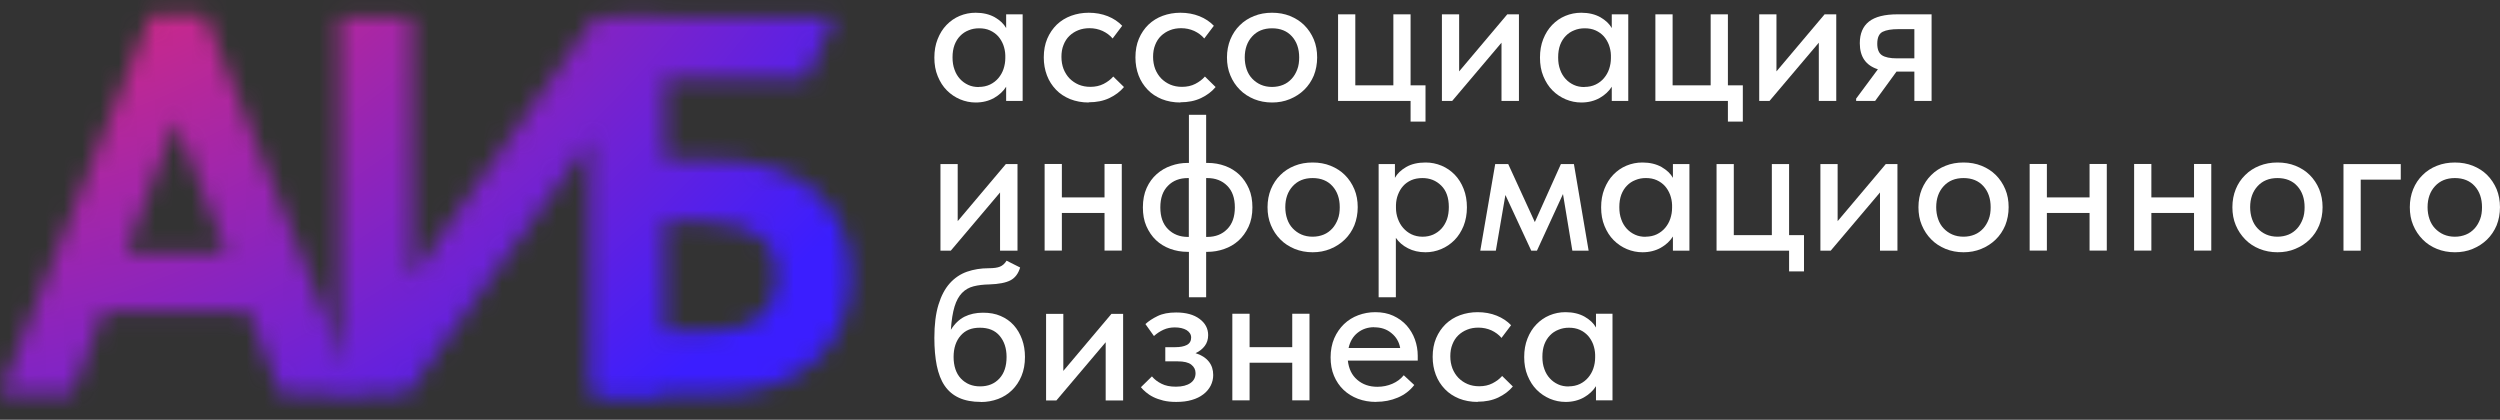 <?xml version="1.0" encoding="UTF-8"?> <svg xmlns="http://www.w3.org/2000/svg" width="137" height="23" viewBox="0 0 137 23" fill="none"><rect x="0" y="0" width="137" height="23" fill="#333333" stroke="none"/> <path d="M53.472 5.617C53.173 5.617 52.891 5.559 52.614 5.444C52.343 5.329 52.102 5.168 51.889 4.954C51.675 4.741 51.514 4.482 51.388 4.177C51.261 3.872 51.203 3.532 51.203 3.158C51.203 2.783 51.261 2.449 51.382 2.144C51.503 1.839 51.664 1.579 51.871 1.366C52.079 1.153 52.315 0.986 52.591 0.871C52.868 0.756 53.156 0.698 53.467 0.698C53.876 0.698 54.227 0.785 54.515 0.946C54.803 1.113 55.01 1.309 55.137 1.539V0.785H56.041V5.53H55.137V4.753C54.981 5.001 54.757 5.208 54.475 5.369C54.187 5.53 53.853 5.617 53.467 5.617H53.472L53.472 5.617ZM53.634 4.764C53.87 4.764 54.077 4.718 54.256 4.632C54.434 4.546 54.59 4.425 54.711 4.281C54.832 4.137 54.93 3.97 54.993 3.78C55.056 3.589 55.091 3.394 55.091 3.186V3.025C55.085 2.823 55.045 2.639 54.981 2.461C54.912 2.282 54.82 2.127 54.699 1.988C54.578 1.856 54.428 1.747 54.25 1.666C54.071 1.585 53.876 1.551 53.657 1.551C53.449 1.551 53.259 1.585 53.081 1.66C52.902 1.729 52.747 1.833 52.62 1.965C52.487 2.098 52.384 2.265 52.309 2.46C52.234 2.662 52.199 2.887 52.199 3.146C52.199 3.405 52.234 3.618 52.309 3.82C52.378 4.021 52.482 4.188 52.608 4.327C52.735 4.465 52.885 4.574 53.063 4.655C53.236 4.736 53.432 4.77 53.645 4.77L53.634 4.764Z" fill="white"></path> <path d="M59.664 5.617C59.29 5.617 58.95 5.553 58.645 5.432C58.34 5.306 58.08 5.139 57.867 4.914C57.654 4.689 57.487 4.436 57.372 4.131C57.257 3.826 57.199 3.503 57.199 3.146C57.199 2.76 57.263 2.42 57.389 2.121C57.516 1.821 57.695 1.562 57.913 1.349C58.138 1.136 58.397 0.975 58.697 0.865C58.996 0.756 59.319 0.698 59.664 0.698C60.039 0.698 60.39 0.762 60.707 0.888C61.024 1.015 61.289 1.194 61.496 1.413L60.972 2.109C60.822 1.931 60.638 1.798 60.419 1.695C60.2 1.597 59.964 1.545 59.705 1.545C59.486 1.545 59.279 1.58 59.094 1.654C58.904 1.729 58.743 1.833 58.605 1.965C58.466 2.098 58.357 2.265 58.282 2.461C58.201 2.657 58.167 2.875 58.167 3.117C58.167 3.359 58.207 3.578 58.282 3.78C58.363 3.981 58.472 4.154 58.61 4.298C58.754 4.442 58.921 4.557 59.111 4.638C59.301 4.718 59.515 4.759 59.751 4.759C60.021 4.759 60.263 4.707 60.477 4.598C60.69 4.488 60.868 4.356 61.006 4.194L61.594 4.77C61.386 5.018 61.121 5.219 60.793 5.375C60.465 5.53 60.091 5.605 59.664 5.605V5.617V5.617Z" fill="white"></path> <path d="M64.687 5.617C64.312 5.617 63.973 5.553 63.667 5.432C63.362 5.306 63.103 5.139 62.89 4.914C62.677 4.689 62.51 4.436 62.394 4.131C62.279 3.826 62.222 3.503 62.222 3.146C62.222 2.76 62.285 2.42 62.412 2.121C62.539 1.821 62.717 1.562 62.936 1.349C63.161 1.136 63.42 0.975 63.719 0.865C64.019 0.756 64.341 0.698 64.687 0.698C65.061 0.698 65.413 0.762 65.729 0.888C66.046 1.015 66.311 1.194 66.519 1.413L65.994 2.109C65.844 1.931 65.66 1.798 65.441 1.695C65.222 1.597 64.986 1.545 64.727 1.545C64.508 1.545 64.301 1.58 64.117 1.654C63.927 1.729 63.765 1.833 63.627 1.965C63.489 2.098 63.379 2.265 63.304 2.461C63.224 2.657 63.189 2.875 63.189 3.117C63.189 3.359 63.23 3.578 63.304 3.78C63.385 3.981 63.495 4.154 63.633 4.298C63.777 4.442 63.944 4.557 64.134 4.638C64.324 4.718 64.537 4.759 64.773 4.759C65.044 4.759 65.286 4.707 65.499 4.598C65.712 4.488 65.891 4.356 66.029 4.194L66.616 4.77C66.409 5.018 66.144 5.219 65.816 5.375C65.487 5.53 65.113 5.605 64.687 5.605V5.617V5.617Z" fill="white"></path> <path d="M69.709 5.617C69.352 5.617 69.024 5.553 68.724 5.432C68.425 5.306 68.16 5.139 67.941 4.914C67.722 4.695 67.549 4.436 67.423 4.131C67.296 3.831 67.238 3.503 67.238 3.146C67.238 2.789 67.302 2.461 67.423 2.161C67.549 1.862 67.716 1.602 67.941 1.384C68.16 1.165 68.419 0.998 68.724 0.877C69.024 0.756 69.352 0.698 69.709 0.698C70.066 0.698 70.395 0.756 70.694 0.877C70.994 0.998 71.258 1.165 71.477 1.384C71.696 1.602 71.869 1.862 71.996 2.161C72.122 2.461 72.18 2.789 72.18 3.146C72.18 3.503 72.117 3.837 71.996 4.142C71.869 4.442 71.696 4.701 71.472 4.92C71.247 5.139 70.988 5.306 70.683 5.432C70.377 5.559 70.055 5.617 69.709 5.617H69.709ZM69.709 4.764C69.928 4.764 70.13 4.724 70.314 4.649C70.498 4.574 70.654 4.459 70.786 4.315C70.919 4.171 71.017 3.998 71.091 3.803C71.166 3.607 71.195 3.388 71.195 3.146C71.195 2.674 71.063 2.288 70.798 1.994C70.533 1.7 70.17 1.551 69.709 1.551C69.248 1.551 68.891 1.7 68.621 1.994C68.35 2.288 68.212 2.674 68.212 3.146C68.212 3.376 68.246 3.595 68.315 3.797C68.384 3.998 68.488 4.171 68.62 4.309C68.753 4.448 68.909 4.563 69.093 4.643C69.277 4.724 69.484 4.764 69.709 4.764H69.709Z" fill="white"></path> <path d="M77.306 5.53H73.326V0.785H74.271V4.678H76.356V0.785H77.3V4.678H78.118V6.665H77.3V5.525L77.306 5.53Z" fill="white"></path> <path d="M79.017 0.785H79.961V3.912L82.599 0.785H83.238V5.53H82.282V2.34L79.581 5.53H79.017V0.785Z" fill="white"></path> <path d="M86.66 5.617C86.361 5.617 86.078 5.559 85.802 5.444C85.531 5.329 85.289 5.168 85.076 4.954C84.863 4.741 84.702 4.482 84.575 4.177C84.448 3.872 84.391 3.532 84.391 3.158C84.391 2.783 84.448 2.449 84.569 2.144C84.69 1.839 84.852 1.579 85.059 1.366C85.266 1.153 85.502 0.986 85.779 0.871C86.055 0.756 86.343 0.698 86.654 0.698C87.063 0.698 87.415 0.785 87.703 0.946C87.99 1.113 88.198 1.309 88.325 1.539V0.785H89.229V5.53H88.325V4.753C88.169 5.001 87.945 5.208 87.662 5.369C87.374 5.53 87.04 5.617 86.654 5.617H86.66V5.617ZM86.821 4.764C87.057 4.764 87.265 4.718 87.443 4.632C87.622 4.546 87.777 4.425 87.898 4.281C88.019 4.137 88.117 3.97 88.181 3.78C88.244 3.589 88.278 3.394 88.278 3.186V3.025C88.273 2.823 88.232 2.639 88.169 2.461C88.1 2.282 88.008 2.127 87.887 1.988C87.766 1.856 87.616 1.747 87.438 1.666C87.259 1.585 87.063 1.551 86.844 1.551C86.637 1.551 86.447 1.585 86.268 1.66C86.09 1.729 85.934 1.833 85.807 1.965C85.675 2.098 85.571 2.265 85.496 2.46C85.421 2.662 85.387 2.887 85.387 3.146C85.387 3.405 85.421 3.618 85.496 3.82C85.566 4.021 85.669 4.188 85.796 4.327C85.923 4.465 86.072 4.574 86.251 4.655C86.424 4.736 86.62 4.77 86.833 4.77L86.821 4.764Z" fill="white"></path> <path d="M94.695 5.53H90.715V0.785H91.659V4.678H93.744V0.785H94.689V4.678H95.507V6.665H94.689V5.525L94.695 5.53Z" fill="white"></path> <path d="M96.405 0.785H97.35V3.912L99.988 0.785H100.627V5.53H99.671V2.34L96.97 5.53H96.405V0.785Z" fill="white"></path> <path d="M101.716 5.404L102.908 3.797C102.246 3.584 101.917 3.111 101.917 2.369C101.917 1.844 102.084 1.447 102.418 1.182C102.753 0.917 103.277 0.785 103.991 0.785H105.851V5.53H104.907V3.924H103.928L102.758 5.53H101.716V5.404V5.404ZM104.907 3.192V1.597H104.025C103.657 1.597 103.375 1.643 103.173 1.741C102.977 1.839 102.874 2.052 102.874 2.397C102.874 2.702 102.96 2.91 103.127 3.025C103.3 3.14 103.576 3.198 103.956 3.198H104.901L104.907 3.192L104.907 3.192Z" fill="white"></path> <path d="M51.537 8.992H52.482V12.119L55.12 8.992H55.759V13.738H54.803V10.547L52.102 13.738H51.537V8.992Z" fill="white"></path> <path d="M60.528 11.67H58.19V13.732H57.245V8.986H58.19V10.818H60.528V8.986H61.473V13.732H60.528V11.67Z" fill="white"></path> <path d="M65.078 13.801C64.738 13.801 64.415 13.743 64.122 13.634C63.822 13.524 63.563 13.363 63.344 13.156C63.125 12.948 62.952 12.689 62.82 12.39C62.688 12.09 62.63 11.745 62.63 11.365C62.63 10.961 62.699 10.604 62.837 10.299C62.975 9.994 63.16 9.741 63.39 9.539C63.62 9.337 63.88 9.182 64.174 9.084C64.461 8.98 64.767 8.928 65.078 8.928H65.153V6.291H66.097V8.928H66.184C66.523 8.928 66.846 8.986 67.14 9.095C67.439 9.205 67.698 9.366 67.917 9.573C68.136 9.781 68.309 10.04 68.441 10.339C68.574 10.639 68.632 10.985 68.632 11.365C68.632 11.768 68.562 12.125 68.418 12.43C68.274 12.735 68.09 12.989 67.866 13.19C67.641 13.392 67.376 13.547 67.082 13.646C66.788 13.749 66.489 13.801 66.184 13.801H66.097V16.289H65.153V13.801H65.078ZM63.586 11.365C63.586 11.877 63.724 12.275 64.007 12.557C64.289 12.839 64.652 12.983 65.095 12.983H65.147V9.758H65.095C64.646 9.758 64.283 9.896 64.007 10.178C63.724 10.46 63.586 10.852 63.586 11.365ZM66.097 9.758V12.983H66.161C66.61 12.983 66.973 12.839 67.249 12.557C67.532 12.275 67.67 11.877 67.67 11.365C67.67 10.852 67.532 10.46 67.249 10.178C66.967 9.896 66.604 9.758 66.161 9.758H66.097Z" fill="white"></path> <path d="M71.932 13.824C71.575 13.824 71.246 13.76 70.947 13.639C70.647 13.513 70.382 13.346 70.164 13.121C69.945 12.902 69.772 12.643 69.645 12.338C69.519 12.038 69.461 11.71 69.461 11.353C69.461 10.996 69.524 10.668 69.645 10.368C69.772 10.069 69.939 9.809 70.164 9.591C70.382 9.372 70.642 9.205 70.947 9.084C71.246 8.963 71.575 8.905 71.932 8.905C72.289 8.905 72.617 8.963 72.917 9.084C73.216 9.205 73.481 9.372 73.7 9.591C73.919 9.809 74.092 10.069 74.218 10.368C74.345 10.668 74.403 10.996 74.403 11.353C74.403 11.71 74.339 12.044 74.218 12.349C74.092 12.649 73.919 12.908 73.694 13.127C73.469 13.346 73.21 13.513 72.905 13.639C72.6 13.766 72.277 13.824 71.932 13.824H71.932ZM71.932 12.971C72.151 12.971 72.352 12.931 72.537 12.856C72.721 12.781 72.876 12.666 73.009 12.522C73.141 12.378 73.239 12.205 73.314 12.009C73.389 11.814 73.418 11.595 73.418 11.353C73.418 10.881 73.285 10.495 73.02 10.201C72.755 9.907 72.393 9.758 71.932 9.758C71.471 9.758 71.114 9.907 70.843 10.201C70.572 10.495 70.434 10.881 70.434 11.353C70.434 11.583 70.469 11.802 70.538 12.004C70.607 12.205 70.71 12.378 70.843 12.516C70.975 12.655 71.131 12.77 71.315 12.85C71.5 12.931 71.707 12.971 71.932 12.971H71.932Z" fill="white"></path> <path d="M75.549 16.289V8.992H76.442V9.746C76.563 9.522 76.77 9.32 77.058 9.153C77.346 8.986 77.703 8.905 78.124 8.905C78.429 8.905 78.717 8.963 78.993 9.078C79.27 9.193 79.512 9.36 79.719 9.573C79.926 9.786 80.088 10.046 80.208 10.351C80.329 10.656 80.387 10.996 80.387 11.364C80.387 11.733 80.324 12.079 80.203 12.384C80.076 12.689 79.915 12.948 79.702 13.161C79.489 13.374 79.252 13.536 78.976 13.651C78.7 13.766 78.417 13.824 78.118 13.824C77.755 13.824 77.432 13.749 77.156 13.605C76.874 13.461 76.655 13.271 76.493 13.035V16.289H75.549L75.549 16.289ZM77.945 9.758C77.72 9.758 77.513 9.798 77.34 9.873C77.162 9.954 77.012 10.057 76.891 10.195C76.77 10.328 76.678 10.489 76.609 10.668C76.54 10.846 76.505 11.036 76.499 11.232V11.393C76.499 11.601 76.534 11.797 76.603 11.987C76.672 12.177 76.764 12.344 76.891 12.488C77.018 12.632 77.167 12.753 77.346 12.839C77.525 12.925 77.732 12.972 77.957 12.972C78.169 12.972 78.365 12.931 78.538 12.856C78.711 12.776 78.861 12.672 78.993 12.528C79.12 12.39 79.218 12.223 79.293 12.021C79.362 11.82 79.396 11.601 79.396 11.347C79.396 10.835 79.258 10.443 78.976 10.167C78.694 9.89 78.354 9.758 77.951 9.758H77.945H77.945Z" fill="white"></path> <path d="M81.948 8.992H82.651L84.109 12.171L85.537 8.992H86.251L87.057 13.738H86.165L85.652 10.633L84.224 13.738H83.913L82.496 10.685L81.972 13.738H81.119L81.937 8.992H81.948Z" fill="white"></path> <path d="M90.011 13.824C89.712 13.824 89.43 13.766 89.153 13.651C88.882 13.536 88.641 13.375 88.428 13.161C88.215 12.948 88.053 12.689 87.927 12.384C87.8 12.079 87.742 11.739 87.742 11.364C87.742 10.99 87.8 10.656 87.921 10.351C88.042 10.046 88.203 9.786 88.41 9.573C88.618 9.36 88.854 9.193 89.13 9.078C89.407 8.963 89.695 8.905 90.006 8.905C90.415 8.905 90.766 8.992 91.054 9.153C91.342 9.32 91.549 9.516 91.676 9.746V8.992H92.58V13.737H91.676V12.96C91.521 13.208 91.296 13.415 91.014 13.576C90.726 13.737 90.392 13.824 90.006 13.824H90.012L90.011 13.824ZM90.173 12.971C90.409 12.971 90.616 12.925 90.795 12.839C90.973 12.752 91.129 12.632 91.25 12.488C91.371 12.344 91.469 12.177 91.532 11.986C91.595 11.796 91.63 11.601 91.63 11.393V11.232C91.624 11.03 91.584 10.846 91.52 10.668C91.451 10.489 91.359 10.334 91.238 10.195C91.117 10.063 90.967 9.953 90.789 9.873C90.61 9.792 90.415 9.757 90.196 9.757C89.988 9.757 89.798 9.792 89.62 9.867C89.441 9.936 89.286 10.04 89.159 10.172C89.026 10.305 88.923 10.472 88.848 10.667C88.773 10.869 88.739 11.094 88.739 11.353C88.739 11.612 88.773 11.825 88.848 12.027C88.917 12.228 89.021 12.395 89.147 12.534C89.274 12.672 89.424 12.781 89.603 12.862C89.775 12.942 89.971 12.977 90.184 12.977L90.173 12.971Z" fill="white"></path> <path d="M98.047 13.737H94.067V8.992H95.012V12.885H97.097V8.992H98.042V12.885H98.859V14.872H98.042V13.732L98.047 13.737Z" fill="white"></path> <path d="M99.758 8.992H100.702V12.119L103.34 8.992H103.98V13.737H103.024V10.547L100.322 13.737H99.758V8.992Z" fill="white"></path> <path d="M107.602 13.824C107.245 13.824 106.916 13.76 106.617 13.639C106.317 13.513 106.052 13.346 105.834 13.121C105.615 12.902 105.442 12.643 105.315 12.338C105.188 12.038 105.131 11.71 105.131 11.353C105.131 10.996 105.194 10.668 105.315 10.368C105.442 10.069 105.609 9.809 105.834 9.591C106.052 9.372 106.312 9.205 106.617 9.084C106.916 8.963 107.245 8.905 107.602 8.905C107.959 8.905 108.287 8.963 108.587 9.084C108.886 9.205 109.151 9.372 109.37 9.591C109.589 9.809 109.762 10.069 109.888 10.368C110.015 10.668 110.073 10.996 110.073 11.353C110.073 11.71 110.009 12.044 109.888 12.349C109.761 12.649 109.589 12.908 109.364 13.127C109.139 13.346 108.88 13.513 108.575 13.639C108.27 13.766 107.947 13.824 107.602 13.824H107.602ZM107.602 12.971C107.821 12.971 108.022 12.931 108.206 12.856C108.391 12.781 108.546 12.666 108.679 12.522C108.811 12.378 108.909 12.205 108.984 12.009C109.059 11.814 109.088 11.595 109.088 11.353C109.088 10.881 108.955 10.495 108.69 10.201C108.425 9.907 108.063 9.758 107.602 9.758C107.141 9.758 106.784 9.907 106.513 10.201C106.242 10.495 106.104 10.881 106.104 11.353C106.104 11.583 106.139 11.802 106.208 12.004C106.277 12.205 106.38 12.378 106.513 12.516C106.645 12.655 106.801 12.77 106.985 12.85C107.17 12.931 107.377 12.971 107.602 12.971H107.602Z" fill="white"></path> <path d="M114.508 11.67H112.169V13.732H111.225V8.986H112.169V10.818H114.508V8.986H115.452V13.732H114.508V11.67Z" fill="white"></path> <path d="M120.233 11.67H117.895V13.732H116.95V8.986H117.895V10.818H120.233V8.986H121.178V13.732H120.233V11.67Z" fill="white"></path> <path d="M124.806 13.824C124.449 13.824 124.12 13.76 123.821 13.639C123.521 13.518 123.257 13.346 123.038 13.121C122.819 12.896 122.646 12.643 122.519 12.338C122.393 12.038 122.335 11.71 122.335 11.353C122.335 10.996 122.398 10.668 122.519 10.368C122.64 10.069 122.813 9.809 123.038 9.591C123.257 9.372 123.516 9.205 123.821 9.084C124.126 8.963 124.449 8.905 124.806 8.905C125.163 8.905 125.486 8.963 125.791 9.084C126.09 9.205 126.355 9.372 126.574 9.591C126.793 9.809 126.966 10.069 127.092 10.368C127.213 10.668 127.277 10.996 127.277 11.353C127.277 11.71 127.213 12.044 127.092 12.349C126.966 12.649 126.793 12.908 126.568 13.127C126.344 13.346 126.084 13.513 125.779 13.639C125.48 13.766 125.151 13.824 124.806 13.824H124.806ZM124.806 12.971C125.025 12.971 125.226 12.931 125.411 12.856C125.595 12.781 125.75 12.666 125.883 12.522C126.015 12.378 126.113 12.205 126.188 12.009C126.263 11.814 126.292 11.595 126.292 11.353C126.292 10.881 126.159 10.495 125.894 10.201C125.629 9.907 125.267 9.758 124.806 9.758C124.345 9.758 123.988 9.907 123.717 10.201C123.446 10.495 123.308 10.881 123.308 11.353C123.308 11.583 123.343 11.802 123.412 12.004C123.481 12.205 123.585 12.378 123.717 12.516C123.849 12.655 124.005 12.77 124.189 12.85C124.374 12.931 124.581 12.971 124.806 12.971H124.806Z" fill="white"></path> <path d="M128.423 8.992H131.562V9.844H129.367V13.737H128.423V8.992Z" fill="white"></path> <path d="M134.529 13.824C134.171 13.824 133.843 13.761 133.544 13.64C133.244 13.519 132.979 13.346 132.76 13.121C132.541 12.897 132.369 12.643 132.242 12.338C132.115 12.039 132.058 11.71 132.058 11.353C132.058 10.996 132.121 10.668 132.242 10.368C132.363 10.069 132.536 9.81 132.76 9.591C132.979 9.372 133.238 9.205 133.544 9.084C133.849 8.963 134.171 8.906 134.529 8.906C134.886 8.906 135.208 8.963 135.513 9.084C135.813 9.205 136.078 9.372 136.297 9.591C136.515 9.81 136.688 10.069 136.815 10.368C136.936 10.668 136.999 10.996 136.999 11.353C136.999 11.71 136.936 12.044 136.815 12.35C136.688 12.649 136.515 12.908 136.291 13.127C136.066 13.346 135.807 13.513 135.502 13.64C135.202 13.766 134.874 13.824 134.528 13.824H134.529ZM134.529 12.972C134.747 12.972 134.949 12.931 135.133 12.856C135.318 12.781 135.473 12.666 135.606 12.522C135.738 12.378 135.836 12.206 135.911 12.01C135.986 11.814 136.014 11.595 136.014 11.353C136.014 10.881 135.882 10.495 135.617 10.201C135.352 9.908 134.989 9.758 134.528 9.758C134.068 9.758 133.71 9.908 133.44 10.201C133.169 10.495 133.031 10.881 133.031 11.353C133.031 11.584 133.065 11.802 133.135 12.004C133.204 12.206 133.307 12.378 133.44 12.517C133.572 12.655 133.728 12.77 133.912 12.851C134.096 12.931 134.304 12.972 134.528 12.972H134.529Z" fill="white"></path> <path d="M53.749 22.025C53.282 22.025 52.885 21.95 52.557 21.801C52.228 21.651 51.969 21.432 51.768 21.138C51.566 20.845 51.428 20.476 51.336 20.038C51.249 19.601 51.203 19.094 51.203 18.518C51.203 17.792 51.278 17.187 51.428 16.698C51.578 16.208 51.785 15.817 52.05 15.523C52.315 15.229 52.632 15.016 52.994 14.889C53.357 14.763 53.755 14.699 54.181 14.699C54.452 14.699 54.659 14.671 54.797 14.613C54.941 14.555 55.062 14.446 55.16 14.285L55.903 14.659C55.805 14.993 55.627 15.229 55.373 15.362C55.12 15.494 54.734 15.569 54.215 15.586C53.887 15.592 53.599 15.627 53.352 15.69C53.104 15.753 52.891 15.874 52.718 16.053C52.545 16.231 52.407 16.479 52.309 16.801C52.211 17.124 52.142 17.55 52.107 18.074C52.315 17.74 52.562 17.504 52.856 17.354C53.15 17.21 53.484 17.136 53.864 17.136C54.244 17.136 54.55 17.193 54.832 17.314C55.114 17.435 55.356 17.602 55.552 17.821C55.748 18.04 55.897 18.293 56.007 18.593C56.116 18.892 56.168 19.215 56.168 19.56C56.168 19.952 56.105 20.297 55.978 20.603C55.851 20.908 55.678 21.167 55.46 21.38C55.241 21.593 54.987 21.755 54.694 21.864C54.4 21.973 54.083 22.031 53.749 22.031V22.025L53.749 22.025ZM53.714 21.173C54.152 21.173 54.503 21.029 54.768 20.741C55.033 20.453 55.16 20.061 55.16 19.56C55.16 19.088 55.033 18.702 54.78 18.403C54.526 18.103 54.169 17.959 53.697 17.959C53.225 17.959 52.896 18.103 52.643 18.391C52.39 18.679 52.257 19.071 52.257 19.56C52.257 20.05 52.39 20.465 52.66 20.747C52.931 21.029 53.277 21.173 53.703 21.173H53.714Z" fill="white"></path> <path d="M57.325 17.199H58.27V20.326L60.908 17.199H61.547V21.945H60.591V18.754L57.89 21.945H57.325V17.199Z" fill="white"></path> <path d="M64.445 22.025C64.192 22.025 63.956 22.002 63.748 21.951C63.541 21.899 63.357 21.835 63.195 21.755C63.034 21.674 62.902 21.582 62.792 21.49C62.683 21.398 62.59 21.305 62.522 21.219L63.126 20.626C63.259 20.787 63.437 20.925 63.65 21.029C63.864 21.139 64.123 21.19 64.439 21.19C64.785 21.19 65.05 21.121 65.24 20.989C65.43 20.856 65.516 20.672 65.516 20.447C65.516 20.257 65.436 20.102 65.28 19.981C65.125 19.86 64.877 19.802 64.537 19.802H63.858V19.025H64.411C64.676 19.025 64.883 18.984 65.038 18.904C65.194 18.823 65.275 18.685 65.275 18.5C65.275 18.328 65.188 18.195 65.027 18.091C64.86 17.994 64.647 17.942 64.382 17.942C64.157 17.942 63.95 17.982 63.76 18.069C63.57 18.155 63.397 18.27 63.236 18.414L62.769 17.758C62.947 17.596 63.172 17.447 63.437 17.32C63.708 17.187 64.042 17.124 64.451 17.124C64.992 17.124 65.418 17.239 65.735 17.475C66.052 17.711 66.207 18.005 66.207 18.368C66.207 18.593 66.144 18.794 66.023 18.955C65.897 19.122 65.73 19.255 65.516 19.353C65.833 19.451 66.075 19.606 66.242 19.814C66.409 20.021 66.484 20.269 66.484 20.551C66.484 20.758 66.438 20.948 66.346 21.133C66.254 21.311 66.121 21.473 65.948 21.605C65.775 21.737 65.562 21.847 65.315 21.916C65.067 21.991 64.785 22.025 64.462 22.025H64.445L64.445 22.025Z" fill="white"></path> <path d="M70.815 19.877H68.477V21.939H67.532V17.193H68.477V19.025H70.815V17.193H71.76V21.939H70.815V19.877Z" fill="white"></path> <path d="M75.411 22.025C75.048 22.025 74.72 21.968 74.414 21.853C74.109 21.737 73.85 21.576 73.625 21.363C73.401 21.15 73.228 20.891 73.101 20.591C72.975 20.292 72.917 19.952 72.917 19.578C72.917 19.203 72.986 18.84 73.118 18.535C73.251 18.23 73.435 17.971 73.654 17.758C73.879 17.545 74.138 17.383 74.432 17.274C74.725 17.165 75.037 17.107 75.365 17.107C75.733 17.107 76.062 17.17 76.35 17.303C76.638 17.435 76.88 17.614 77.081 17.833C77.277 18.057 77.433 18.311 77.536 18.599C77.64 18.887 77.692 19.186 77.692 19.497V19.762H73.862C73.913 20.211 74.081 20.563 74.38 20.816C74.674 21.07 75.042 21.196 75.48 21.196C75.779 21.196 76.05 21.139 76.304 21.029C76.557 20.92 76.764 20.764 76.926 20.563L77.502 21.098C77.266 21.404 76.966 21.634 76.597 21.789C76.229 21.945 75.837 22.02 75.417 22.02L75.411 22.026L75.411 22.025ZM75.307 17.93C74.95 17.93 74.651 18.034 74.397 18.236C74.144 18.437 73.982 18.714 73.902 19.071H76.73C76.672 18.742 76.517 18.472 76.257 18.259C75.998 18.04 75.682 17.936 75.307 17.936V17.93V17.93Z" fill="white"></path> <path d="M80.975 22.025C80.6 22.025 80.261 21.962 79.955 21.841C79.65 21.714 79.391 21.547 79.178 21.323C78.965 21.098 78.798 20.845 78.683 20.54C78.567 20.234 78.51 19.912 78.51 19.555C78.51 19.169 78.573 18.829 78.7 18.529C78.827 18.23 79.005 17.971 79.224 17.758C79.449 17.545 79.708 17.383 80.007 17.274C80.307 17.165 80.629 17.107 80.975 17.107C81.349 17.107 81.701 17.17 82.017 17.297C82.334 17.424 82.599 17.602 82.807 17.821L82.282 18.518C82.133 18.339 81.948 18.207 81.73 18.103C81.511 18.006 81.274 17.954 81.015 17.954C80.796 17.954 80.589 17.988 80.405 18.063C80.215 18.138 80.053 18.242 79.915 18.374C79.777 18.506 79.668 18.674 79.593 18.869C79.512 19.065 79.477 19.284 79.477 19.526C79.477 19.768 79.518 19.987 79.593 20.188C79.673 20.39 79.783 20.563 79.921 20.706C80.065 20.851 80.232 20.966 80.422 21.046C80.612 21.127 80.825 21.167 81.061 21.167C81.332 21.167 81.574 21.116 81.787 21.006C82 20.897 82.179 20.764 82.317 20.603L82.904 21.179C82.697 21.427 82.432 21.628 82.104 21.784C81.775 21.939 81.401 22.014 80.975 22.014V22.026V22.025Z" fill="white"></path> <path d="M85.796 22.025C85.496 22.025 85.214 21.968 84.938 21.853C84.667 21.737 84.425 21.576 84.212 21.363C83.999 21.15 83.838 20.891 83.711 20.586C83.584 20.28 83.526 19.941 83.526 19.566C83.526 19.192 83.584 18.858 83.705 18.552C83.826 18.247 83.987 17.988 84.195 17.775C84.402 17.562 84.638 17.395 84.915 17.28C85.191 17.165 85.479 17.107 85.79 17.107C86.199 17.107 86.55 17.193 86.838 17.355C87.126 17.522 87.334 17.717 87.46 17.948V17.193H88.365V21.939H87.46V21.162C87.305 21.409 87.08 21.617 86.798 21.778C86.51 21.939 86.176 22.026 85.79 22.026H85.796V22.025ZM85.957 21.173C86.193 21.173 86.4 21.127 86.579 21.041C86.758 20.954 86.913 20.833 87.034 20.689C87.155 20.545 87.253 20.378 87.316 20.188C87.38 19.998 87.414 19.802 87.414 19.595V19.434C87.408 19.232 87.368 19.048 87.305 18.869C87.236 18.691 87.143 18.535 87.022 18.397C86.901 18.265 86.752 18.155 86.573 18.074C86.395 17.994 86.199 17.959 85.98 17.959C85.772 17.959 85.582 17.994 85.404 18.069C85.225 18.138 85.07 18.241 84.943 18.374C84.811 18.506 84.707 18.673 84.632 18.869C84.557 19.071 84.523 19.295 84.523 19.555C84.523 19.814 84.557 20.027 84.632 20.228C84.701 20.43 84.805 20.597 84.932 20.735C85.058 20.873 85.208 20.983 85.387 21.064C85.559 21.144 85.755 21.179 85.968 21.179L85.957 21.173Z" fill="white"></path> <mask id="mask0_97_353" style="mask-type:alpha" maskUnits="userSpaceOnUse" x="0" y="0" width="47" height="22"> <path d="M8.277 0.773H11.203L19.566 21.605H15.367L13.622 17.055H5.673L3.928 21.605H0L8.277 0.773H8.277ZM6.888 13.835H12.383L9.636 6.624L6.889 13.835H6.888Z" fill="url(#paint0_linear_97_353)"></path> <path d="M18.604 0.917H22.566V15.177L32.628 0.917H36.176V21.599H32.479V7.529L22.307 21.599H18.609V0.917H18.604Z" fill="url(#paint1_linear_97_353)"></path> <path d="M33.959 0.917H45.755L44.189 4.344H36.298V8.744H39.178C40.318 8.744 41.349 8.888 42.265 9.17C43.181 9.458 43.964 9.867 44.615 10.408C45.266 10.95 45.761 11.618 46.106 12.401C46.452 13.19 46.625 14.077 46.625 15.062C46.625 16.047 46.452 16.974 46.106 17.78C45.761 18.587 45.266 19.272 44.615 19.837C43.964 20.395 43.181 20.833 42.265 21.138C41.349 21.443 40.318 21.599 39.178 21.599H32.629V2.576L33.959 0.917V0.917ZM38.734 18.172C40.013 18.172 40.975 17.913 41.614 17.395C42.253 16.876 42.576 16.122 42.576 15.125C42.576 14.716 42.507 14.331 42.368 13.968C42.23 13.605 42.006 13.294 41.689 13.029C41.372 12.764 40.963 12.557 40.462 12.401C39.961 12.246 39.356 12.165 38.642 12.165H36.292V18.166H38.728L38.734 18.172H38.734Z" fill="url(#paint2_linear_97_353)"></path> </mask> <g mask="url(#mask0_97_353)"> <rect y="-3.183" width="48.795" height="33.824" fill="url(#paint3_radial_97_353)"></rect> </g> <defs> <linearGradient id="paint0_linear_97_353" x1="40.339" y1="-15.382" x2="16.219" y2="35.076" gradientUnits="userSpaceOnUse"> <stop stop-color="#FE2D5F"></stop> <stop offset="0.464" stop-color="#3B1EFF"></stop> <stop offset="1" stop-color="#FE2D5F"></stop> </linearGradient> <linearGradient id="paint1_linear_97_353" x1="54.834" y1="-15.122" x2="29.412" y2="32.988" gradientUnits="userSpaceOnUse"> <stop stop-color="#FE2D5F"></stop> <stop offset="0.464" stop-color="#3B1EFF"></stop> <stop offset="1" stop-color="#FE2D5F"></stop> </linearGradient> <linearGradient id="paint2_linear_97_353" x1="61.485" y1="-15.122" x2="33.133" y2="27.611" gradientUnits="userSpaceOnUse"> <stop stop-color="#FE2D5F"></stop> <stop offset="0.464" stop-color="#3B1EFF"></stop> <stop offset="1" stop-color="#FE2D5F"></stop> </linearGradient> <radialGradient id="paint3_radial_97_353" cx="0" cy="0" r="1" gradientUnits="userSpaceOnUse" gradientTransform="translate(5.684 -13.718) rotate(53.645) scale(46.302 66.796)"> <stop offset="0.043" stop-color="#FE2D5F"></stop> <stop offset="1" stop-color="#3B1EFF"></stop> </radialGradient> </defs> </svg> 